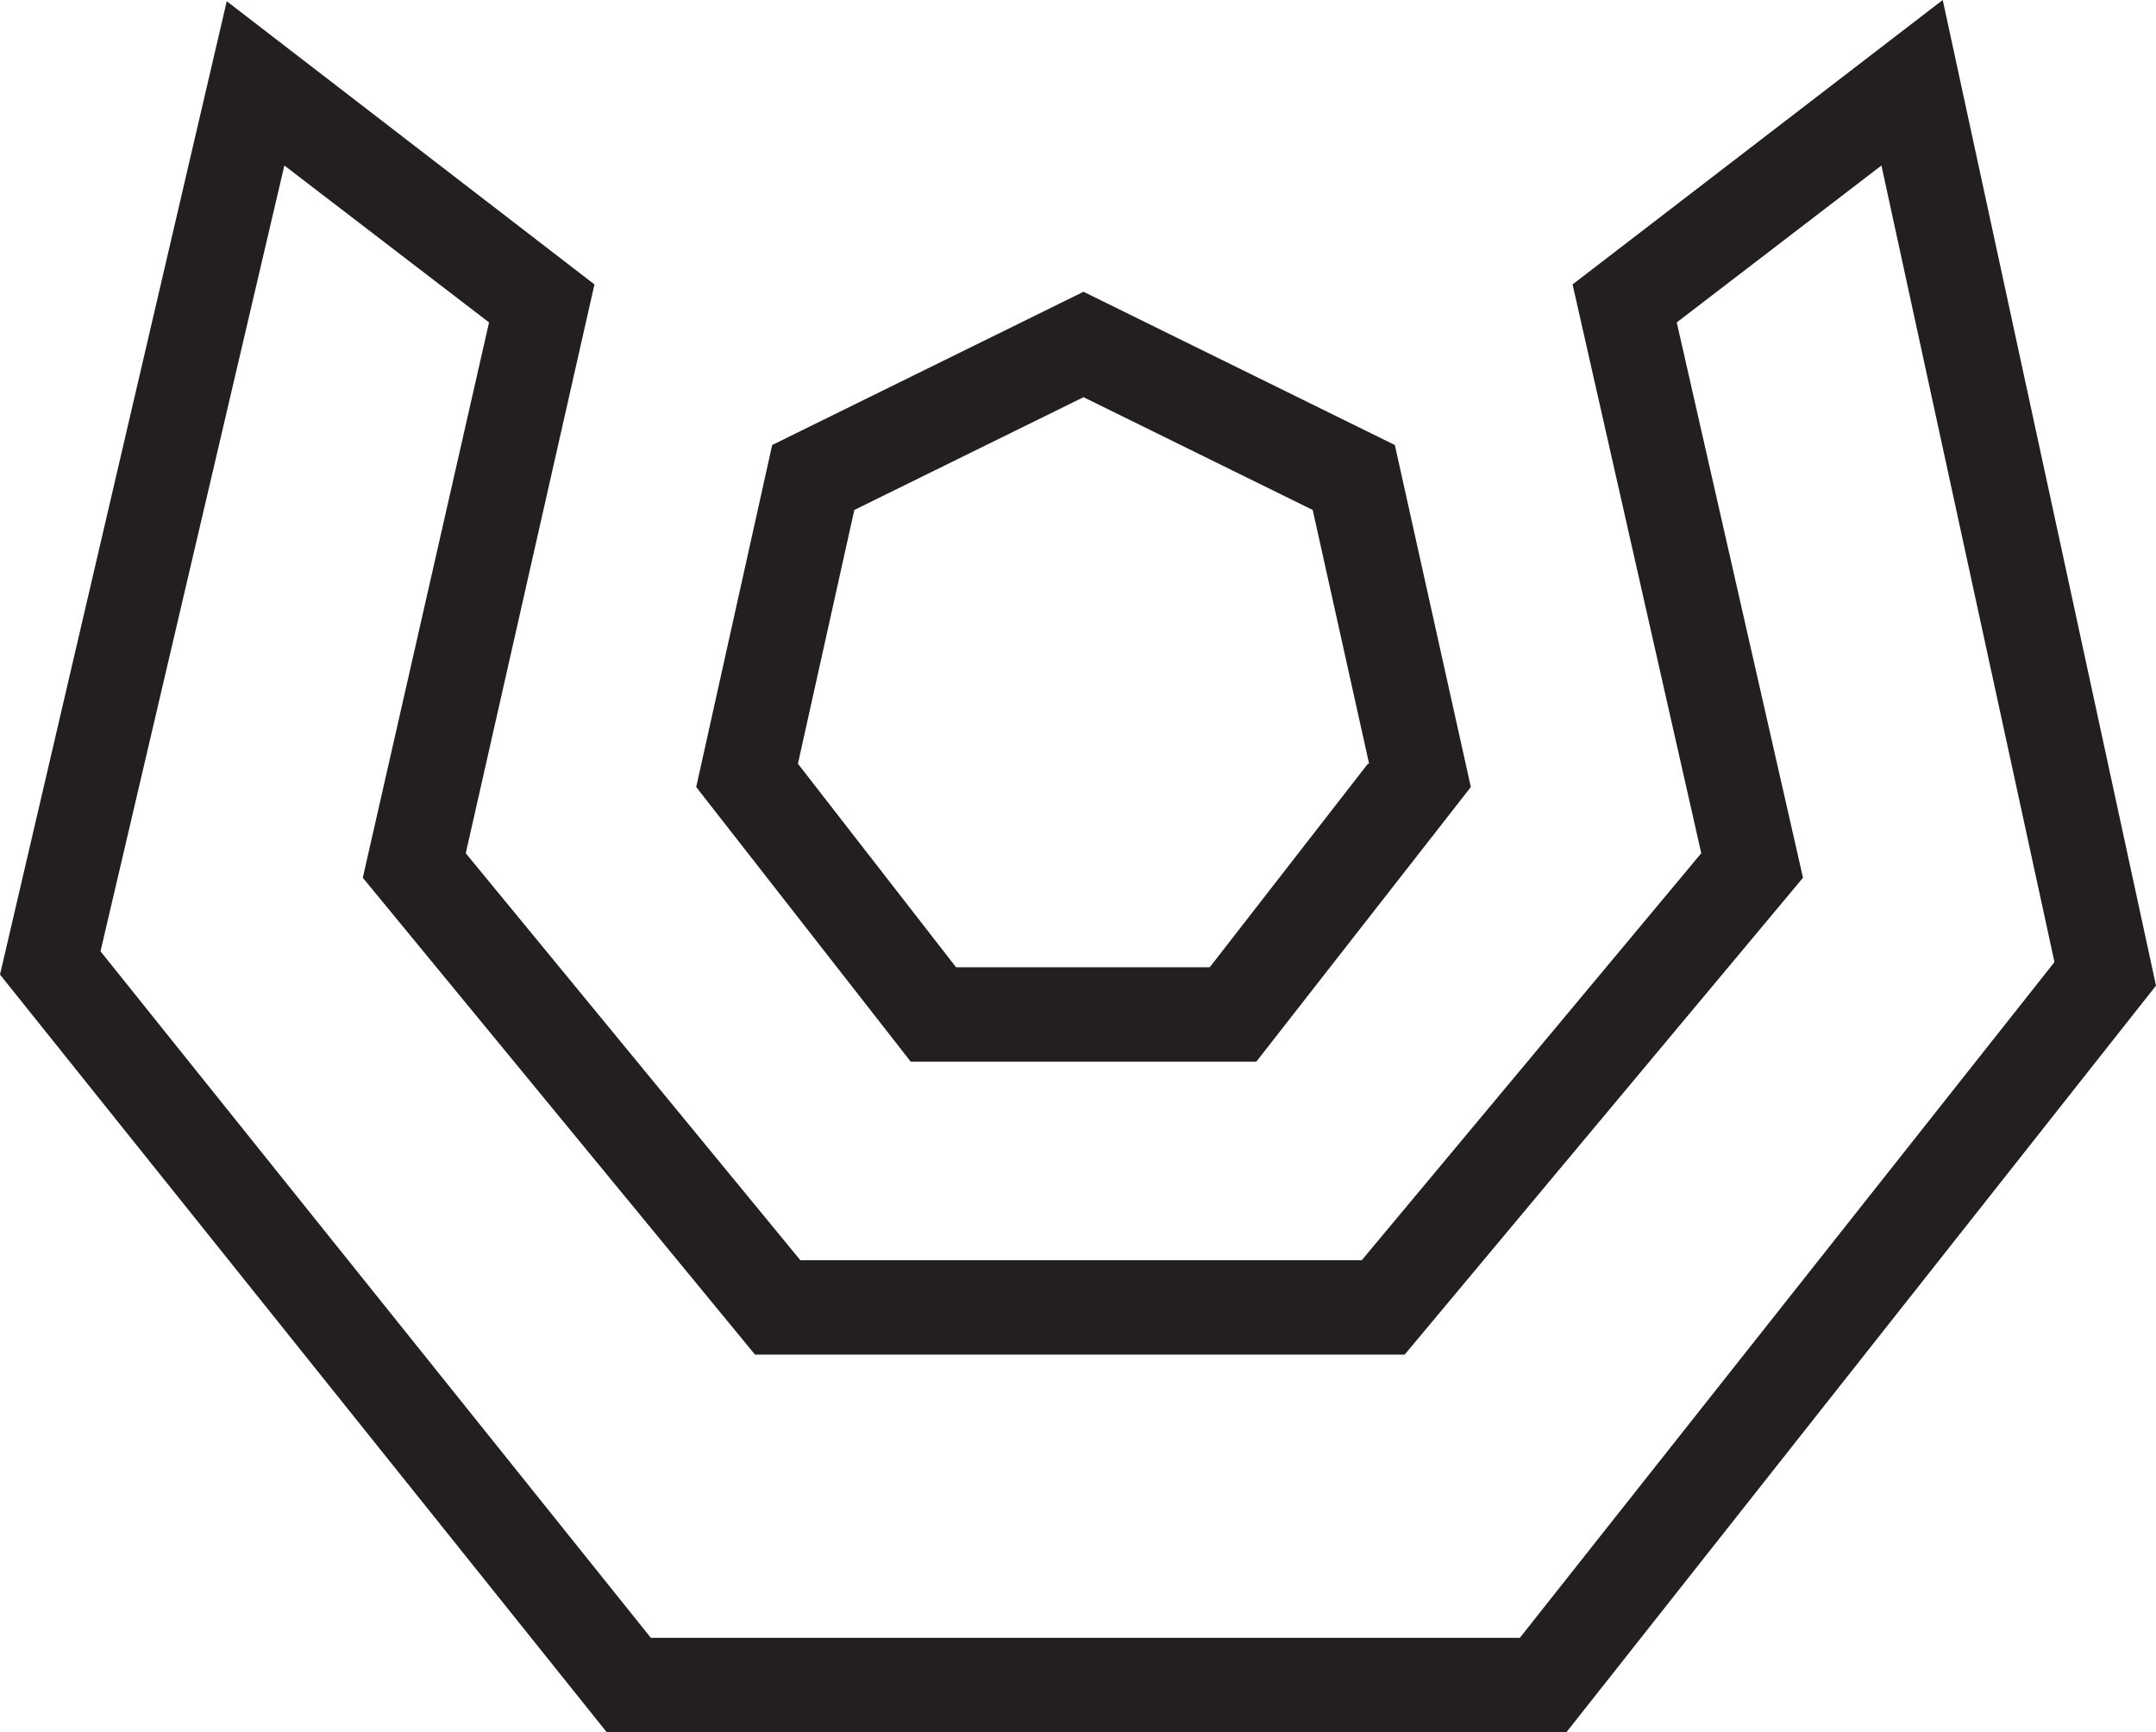 <?xml version="1.0" encoding="UTF-8" standalone="no"?> <svg xmlns:inkscape="http://www.inkscape.org/namespaces/inkscape" xmlns:sodipodi="http://sodipodi.sourceforge.net/DTD/sodipodi-0.dtd" xmlns="http://www.w3.org/2000/svg" xmlns:svg="http://www.w3.org/2000/svg" id="Layer_1" width="175.9" height="141.3" version="1.1" viewBox="0 0 175.9 141.3" sodipodi:docname="ECHO Logo_black.svg" inkscape:version="1.3.2 (091e20e, 2023-11-25, custom)"><defs id="defs1"><clipPath id="clippath"><rect width="360" height="360" fill="none" id="rect1" x="0" y="0"></rect></clipPath></defs><path d="M 111.6,62.3 98.7,78.9 H 78 l -12.9,-16.6 4.6,-20.7 18.7,-9.2 18.7,9.2 4.6,20.7 z M 102.5,86.6 120,64.2 113.8,36.3 88.4,23.8 63,36.3 56.8,64.2 74.3,86.6 Z M 167.6,78.5 124,133.6 H 53.1 l -44.9,-56 15,-64.1 16.7,12.8 -10.3,45.3 32,38.9 h 53 l 32.5,-38.9 -10.3,-45.3 16.7,-12.8 14.1,64.9 z m 8.3,1.9 L 158.5,0 128.3,23.2 138.8,69.6 111.1,102.8 H 65.3 L 38,69.6 48.5,23.2 18.5,0.1 0,79.5 49.5,141.3 h 78.3 z" fill="#231f20" id="path5"></path></svg> 